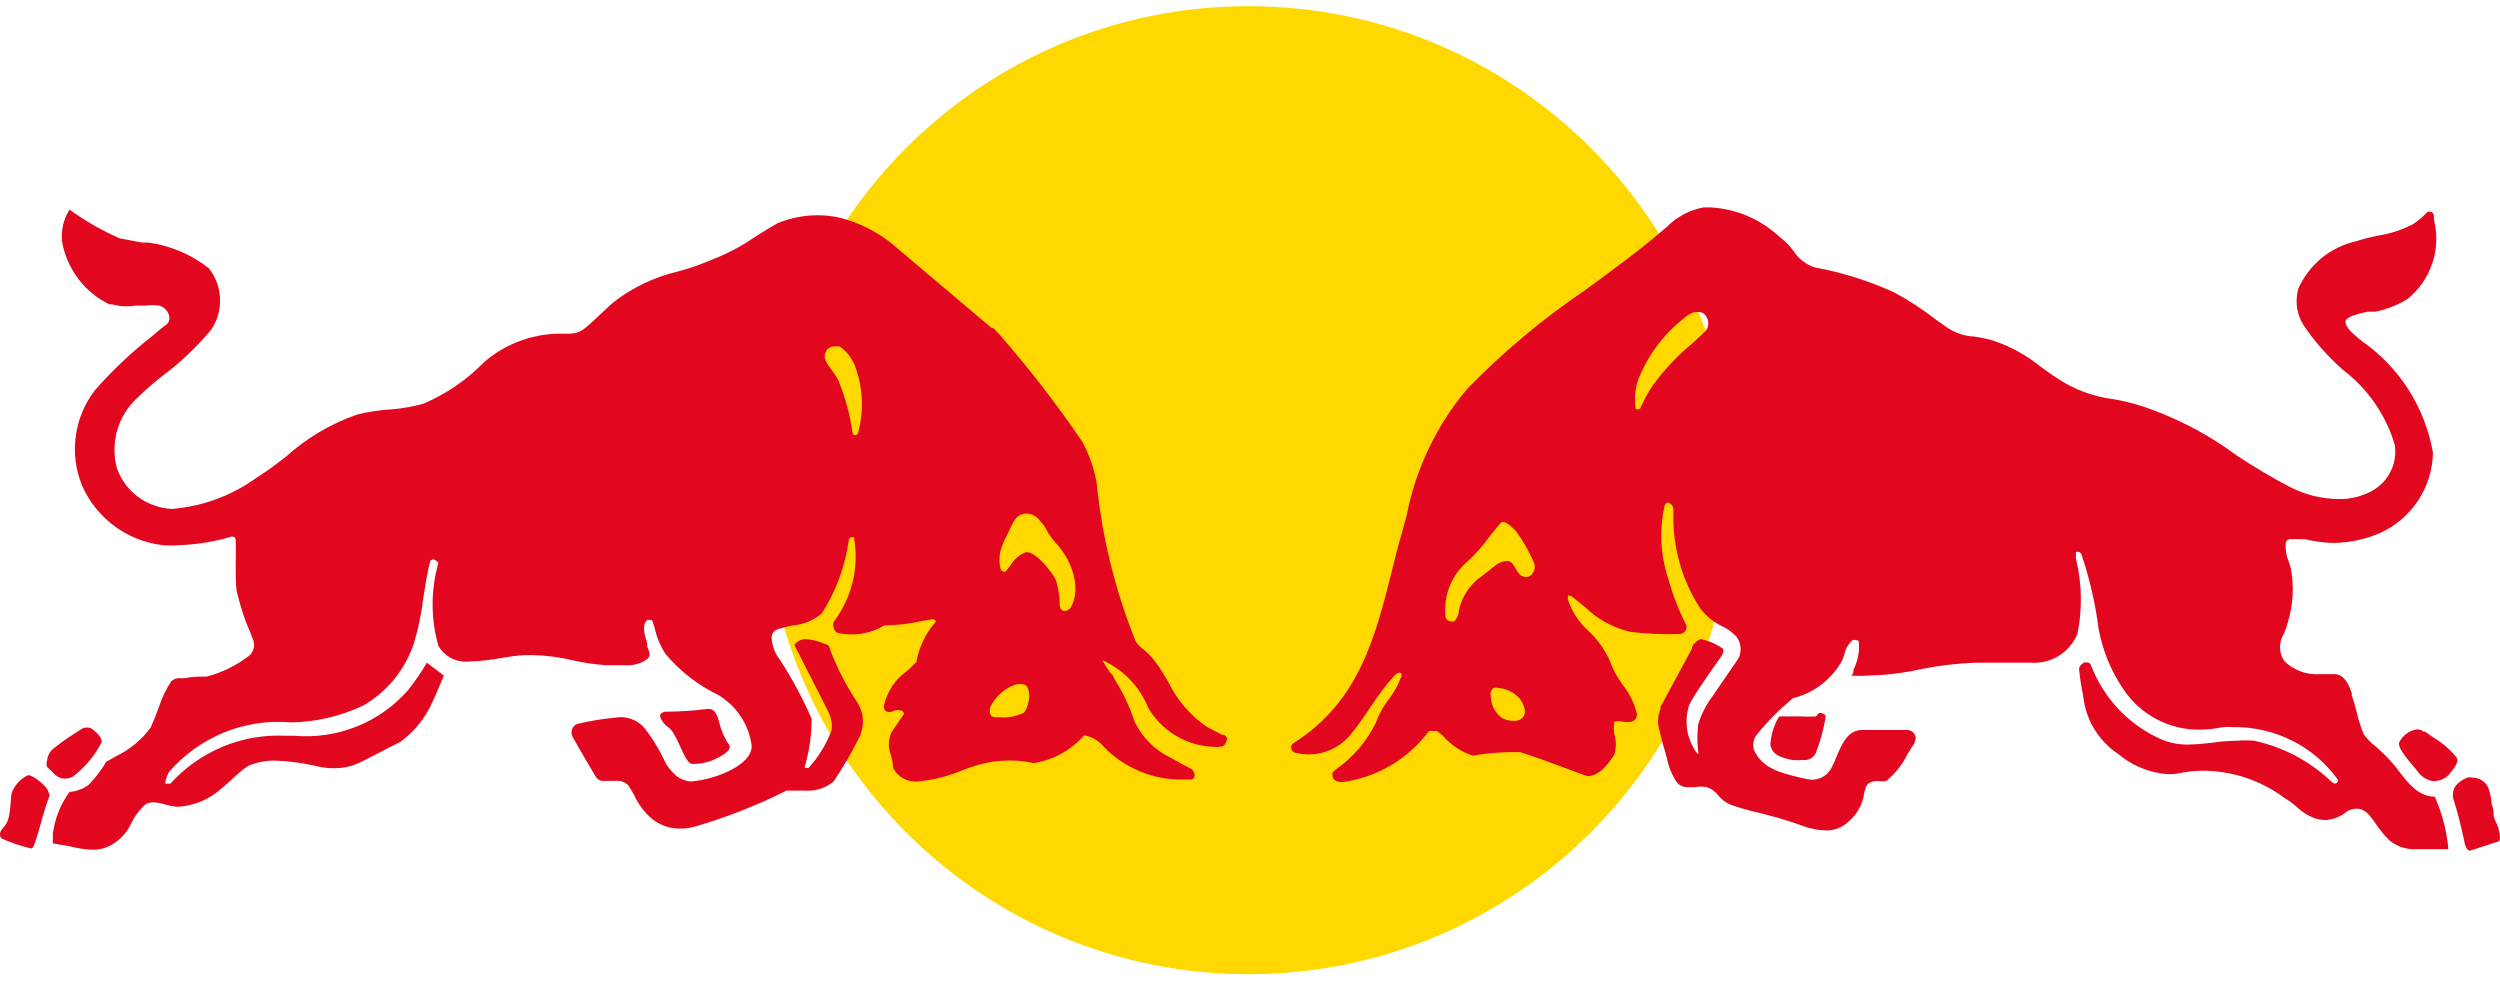 <svg xmlns="http://www.w3.org/2000/svg" fill="none" viewBox="0 0 28 11" height="11" width="28">
<g id="Group 24">
<path fill="#FFD800" d="M13.982 10.911C16.976 10.911 19.404 8.484 19.404 5.49C19.404 2.496 16.976 0.069 13.982 0.069C10.988 0.069 8.561 2.496 8.561 5.49C8.561 8.484 10.988 10.911 13.982 10.911Z" id="Vector"></path>
<path fill="#E2071F" d="M0.315 8.682C0.271 8.702 0.232 8.731 0.2 8.767C0.168 8.803 0.143 8.845 0.128 8.891C0.106 9.174 0.099 9.202 0.022 9.287C0 9.312 -0.014 9.368 0.022 9.393C0.127 9.44 0.238 9.477 0.351 9.503C0.375 9.503 0.397 9.432 0.453 9.237C0.482 9.131 0.517 9.011 0.556 8.905C0.556 8.905 0.556 8.905 0.535 8.852C0.513 8.799 0.375 8.682 0.315 8.682ZM0.623 8.682C0.652 8.706 0.688 8.72 0.726 8.721C0.756 8.72 0.787 8.713 0.814 8.7C0.951 8.596 1.062 8.463 1.14 8.31C1.14 8.264 1.104 8.222 1.034 8.165C1.016 8.154 0.995 8.148 0.973 8.148C0.952 8.148 0.931 8.154 0.913 8.165L0.835 8.215C0.747 8.271 0.662 8.332 0.581 8.399C0.55 8.43 0.531 8.472 0.528 8.516C0.518 8.539 0.518 8.566 0.528 8.59L0.623 8.682ZM13.692 8.232L13.522 8.144C13.335 8.017 13.185 7.844 13.087 7.642C13.041 7.567 12.998 7.489 12.945 7.419C12.906 7.366 12.861 7.319 12.811 7.277C12.774 7.251 12.743 7.219 12.719 7.181C12.49 6.615 12.344 6.02 12.283 5.412C12.255 5.248 12.2 5.091 12.12 4.945C11.835 4.525 11.524 4.124 11.19 3.742L11.126 3.675H11.108L9.973 2.716C9.835 2.609 9.681 2.526 9.516 2.471C9.402 2.431 9.283 2.411 9.162 2.411C9.007 2.41 8.853 2.441 8.709 2.5C8.621 2.549 8.532 2.606 8.447 2.659C8.304 2.758 8.149 2.839 7.987 2.903C7.859 2.959 7.726 3.005 7.591 3.041C7.324 3.104 7.074 3.224 6.858 3.395L6.706 3.537C6.512 3.721 6.49 3.738 6.331 3.738C6 3.725 5.676 3.837 5.425 4.053C5.231 4.252 5.001 4.411 4.746 4.52C4.63 4.553 4.512 4.574 4.392 4.584C4.258 4.591 4.125 4.611 3.996 4.644C3.701 4.747 3.43 4.909 3.199 5.118C3.118 5.179 3.015 5.26 2.962 5.292L2.881 5.345C2.604 5.547 2.277 5.67 1.936 5.699H1.908C1.775 5.689 1.648 5.642 1.541 5.561C1.435 5.481 1.355 5.371 1.31 5.246C1.272 5.107 1.273 4.96 1.312 4.822C1.351 4.684 1.428 4.559 1.533 4.46C1.639 4.358 1.756 4.255 1.886 4.159C2.063 4.02 2.224 3.862 2.368 3.689C2.436 3.586 2.47 3.464 2.464 3.34C2.459 3.217 2.414 3.098 2.336 3.002C2.14 2.849 1.907 2.75 1.66 2.716H1.639H1.589L1.342 2.67C1.143 2.583 0.954 2.475 0.779 2.348C0.712 2.453 0.683 2.577 0.694 2.701C0.72 2.853 0.782 2.996 0.874 3.119C0.966 3.242 1.086 3.342 1.225 3.409H1.257C1.342 3.432 1.431 3.437 1.518 3.423H1.621C1.676 3.416 1.732 3.416 1.787 3.423C1.816 3.432 1.841 3.449 1.86 3.471C1.88 3.494 1.893 3.521 1.897 3.551C1.897 3.59 1.897 3.618 1.837 3.653L1.706 3.763C1.473 3.945 1.257 4.149 1.062 4.372C0.948 4.521 0.874 4.697 0.849 4.883C0.823 5.069 0.847 5.259 0.917 5.433C0.996 5.615 1.122 5.774 1.281 5.892C1.441 6.01 1.629 6.084 1.826 6.106C1.889 6.111 1.951 6.111 2.014 6.106C2.211 6.098 2.405 6.066 2.594 6.01H2.612C2.612 6.01 2.637 6.01 2.64 6.053C2.644 6.095 2.64 6.233 2.64 6.322C2.64 6.47 2.64 6.612 2.665 6.675C2.698 6.812 2.743 6.946 2.799 7.075L2.838 7.174C2.847 7.203 2.848 7.232 2.841 7.261C2.834 7.29 2.82 7.316 2.799 7.337C2.656 7.45 2.491 7.532 2.315 7.578C2.23 7.578 2.138 7.578 2.074 7.596H2C1.969 7.597 1.941 7.61 1.918 7.631C1.859 7.719 1.813 7.816 1.78 7.918C1.752 7.995 1.72 8.077 1.688 8.148C1.587 8.285 1.453 8.396 1.299 8.47L1.189 8.533C1.134 8.627 1.067 8.714 0.991 8.792C0.929 8.837 0.856 8.864 0.779 8.869C0.677 9.009 0.612 9.172 0.591 9.344C0.593 9.37 0.593 9.396 0.591 9.421V9.446L0.779 9.478C0.862 9.5 0.948 9.513 1.034 9.517C1.108 9.519 1.181 9.501 1.246 9.464C1.346 9.408 1.426 9.321 1.472 9.216C1.505 9.15 1.548 9.089 1.6 9.036C1.614 9.019 1.632 9.006 1.652 8.997C1.673 8.989 1.695 8.985 1.717 8.986C1.762 8.988 1.808 8.996 1.851 9.011C1.893 9.023 1.935 9.031 1.978 9.036C2.157 9.03 2.329 8.962 2.463 8.845C2.506 8.813 2.545 8.774 2.587 8.739C2.646 8.68 2.71 8.626 2.778 8.579C2.874 8.537 2.978 8.516 3.083 8.519C3.231 8.524 3.38 8.543 3.525 8.576C3.593 8.594 3.663 8.604 3.734 8.604C3.85 8.606 3.964 8.578 4.066 8.523L4.349 8.378L4.487 8.307C4.641 8.193 4.763 8.042 4.841 7.868C4.887 7.772 4.969 7.567 4.972 7.567L4.781 7.422C4.72 7.527 4.651 7.627 4.576 7.723C4.418 7.905 4.219 8.048 3.995 8.137C3.77 8.227 3.528 8.262 3.288 8.24H3.196C2.955 8.229 2.714 8.271 2.492 8.364C2.269 8.457 2.07 8.598 1.908 8.777C1.908 8.777 1.865 8.777 1.855 8.777C1.844 8.777 1.855 8.756 1.855 8.739C1.863 8.708 1.875 8.678 1.89 8.65C2.058 8.454 2.271 8.301 2.51 8.203C2.75 8.106 3.009 8.068 3.267 8.091C3.546 8.085 3.821 8.02 4.073 7.9C4.343 7.742 4.544 7.49 4.64 7.192C4.688 7.028 4.722 6.86 4.742 6.69C4.763 6.555 4.785 6.417 4.817 6.29C4.82 6.282 4.825 6.276 4.832 6.272C4.839 6.267 4.847 6.265 4.855 6.265C4.855 6.265 4.905 6.283 4.909 6.307C4.824 6.609 4.824 6.929 4.909 7.231C4.943 7.292 4.995 7.342 5.058 7.374C5.122 7.405 5.193 7.417 5.262 7.408C5.381 7.405 5.5 7.392 5.616 7.369C5.702 7.354 5.788 7.343 5.875 7.337H5.97C6.118 7.341 6.265 7.36 6.409 7.394C6.535 7.424 6.662 7.442 6.791 7.45H6.865H7.004C7.09 7.457 7.177 7.433 7.248 7.383C7.29 7.348 7.276 7.302 7.248 7.238V7.203C7.223 7.121 7.184 7.001 7.248 6.944C7.259 6.94 7.272 6.94 7.283 6.944C7.286 6.944 7.29 6.944 7.293 6.945C7.296 6.946 7.299 6.947 7.302 6.949C7.304 6.951 7.307 6.954 7.308 6.956C7.31 6.959 7.311 6.962 7.311 6.966L7.333 7.036C7.355 7.138 7.396 7.235 7.453 7.323C7.615 7.517 7.816 7.674 8.044 7.783C8.145 7.844 8.232 7.926 8.297 8.025C8.362 8.124 8.404 8.236 8.419 8.353C8.419 8.473 8.306 8.555 8.217 8.608C8.069 8.689 7.905 8.738 7.736 8.753C7.677 8.747 7.62 8.725 7.573 8.689C7.439 8.565 7.456 8.523 7.368 8.378C7.323 8.298 7.272 8.223 7.216 8.151C7.175 8.105 7.124 8.071 7.066 8.051C7.009 8.031 6.947 8.027 6.887 8.038C6.75 8.051 6.614 8.073 6.48 8.105C6.465 8.107 6.452 8.113 6.44 8.122C6.429 8.13 6.419 8.142 6.413 8.155C6.405 8.17 6.401 8.187 6.401 8.204C6.401 8.221 6.405 8.238 6.413 8.254C6.49 8.392 6.565 8.516 6.643 8.65L6.678 8.707C6.689 8.721 6.703 8.733 6.72 8.74C6.737 8.746 6.756 8.749 6.773 8.746H6.897C6.923 8.743 6.95 8.746 6.974 8.755C6.999 8.764 7.021 8.779 7.039 8.799C7.063 8.835 7.086 8.873 7.106 8.912C7.152 9.011 7.218 9.099 7.301 9.17C7.392 9.244 7.506 9.283 7.623 9.28C7.675 9.28 7.728 9.273 7.779 9.259C8.133 9.156 8.478 9.021 8.808 8.855H8.95H9.021C9.135 8.863 9.248 8.826 9.336 8.753C9.438 8.602 9.53 8.445 9.612 8.282C9.646 8.221 9.665 8.152 9.665 8.082C9.665 8.012 9.646 7.943 9.612 7.882C9.474 7.678 9.362 7.459 9.279 7.227L9.205 7.199C9.152 7.177 9.095 7.164 9.038 7.16C9.011 7.157 8.984 7.161 8.959 7.172C8.934 7.183 8.912 7.201 8.897 7.224L9.279 7.974C9.31 8.038 9.322 8.109 9.314 8.179C9.255 8.335 9.168 8.478 9.056 8.601H9.024C9.024 8.601 8.999 8.601 9.024 8.551C9.067 8.388 9.09 8.22 9.091 8.052C8.992 7.823 8.874 7.603 8.738 7.394C8.679 7.32 8.645 7.23 8.642 7.135C8.643 7.115 8.651 7.096 8.663 7.08C8.676 7.064 8.693 7.053 8.713 7.047C8.767 7.03 8.823 7.015 8.879 7.005C8.999 6.995 9.113 6.948 9.205 6.87C9.361 6.624 9.464 6.348 9.505 6.06C9.505 6.06 9.505 6.017 9.541 6.017C9.576 6.017 9.566 6.017 9.569 6.049C9.594 6.209 9.586 6.372 9.547 6.529C9.507 6.686 9.436 6.833 9.339 6.962C9.334 6.974 9.331 6.986 9.331 6.999C9.331 7.012 9.334 7.025 9.339 7.036C9.344 7.057 9.357 7.074 9.374 7.086C9.555 7.13 9.746 7.1 9.905 7.005C10.048 7.003 10.191 6.986 10.33 6.955L10.454 6.934C10.467 6.939 10.477 6.949 10.482 6.962C10.368 7.09 10.293 7.247 10.263 7.415L10.164 7.511C10.026 7.606 9.931 7.75 9.898 7.914C9.898 7.922 9.899 7.93 9.902 7.938C9.905 7.945 9.909 7.952 9.915 7.958C9.92 7.963 9.927 7.968 9.935 7.971C9.942 7.973 9.95 7.975 9.958 7.974C9.981 7.975 10.003 7.969 10.022 7.956C10.043 7.952 10.065 7.952 10.086 7.956C10.096 7.958 10.105 7.962 10.112 7.969C10.119 7.976 10.123 7.986 10.125 7.995L9.983 8.204C9.965 8.246 9.955 8.291 9.955 8.337C9.955 8.383 9.965 8.428 9.983 8.47C9.993 8.513 10 8.556 10.004 8.601C10.028 8.65 10.066 8.69 10.114 8.717C10.161 8.744 10.215 8.757 10.27 8.753C10.447 8.738 10.62 8.695 10.783 8.625L10.871 8.593C11.098 8.512 11.344 8.496 11.579 8.547C11.797 8.512 11.996 8.402 12.142 8.236C12.228 8.25 12.306 8.295 12.361 8.363C12.476 8.482 12.614 8.576 12.767 8.639C12.92 8.703 13.084 8.734 13.249 8.731H13.331C13.37 8.731 13.38 8.703 13.38 8.678C13.38 8.654 13.363 8.618 13.32 8.601L13.111 8.487C12.935 8.402 12.793 8.26 12.708 8.084C12.652 7.913 12.575 7.75 12.478 7.599C12.478 7.574 12.446 7.55 12.428 7.525C12.398 7.483 12.371 7.439 12.347 7.394C12.581 7.499 12.765 7.69 12.86 7.928C12.934 8.053 13.036 8.158 13.16 8.234C13.283 8.31 13.423 8.354 13.568 8.363C13.604 8.367 13.641 8.367 13.678 8.363C13.691 8.361 13.703 8.354 13.712 8.345C13.722 8.336 13.728 8.323 13.731 8.31C13.737 8.303 13.741 8.294 13.742 8.285C13.743 8.275 13.742 8.266 13.737 8.257C13.733 8.249 13.727 8.241 13.719 8.236C13.711 8.231 13.701 8.229 13.692 8.229V8.232ZM9.612 4.839C9.612 4.86 9.59 4.874 9.576 4.874C9.562 4.874 9.555 4.874 9.548 4.842C9.519 4.639 9.465 4.441 9.385 4.251C9.362 4.209 9.335 4.168 9.304 4.131C9.254 4.06 9.208 4.004 9.258 3.922C9.268 3.908 9.282 3.897 9.298 3.889C9.314 3.882 9.332 3.879 9.35 3.88H9.403C9.481 3.934 9.542 4.01 9.576 4.099C9.664 4.336 9.677 4.595 9.612 4.839ZM11.519 7.857C11.514 7.902 11.497 7.945 11.469 7.981C11.388 8.021 11.298 8.04 11.208 8.034C11.133 8.034 11.105 8.034 11.091 7.999C11.077 7.964 11.091 7.921 11.091 7.921C11.146 7.804 11.245 7.714 11.367 7.67C11.403 7.657 11.443 7.657 11.48 7.67C11.547 7.712 11.523 7.85 11.519 7.868V7.857ZM12.039 6.665C12.033 6.708 12.02 6.75 12 6.789C11.994 6.804 11.983 6.818 11.969 6.827C11.956 6.836 11.939 6.842 11.922 6.842C11.866 6.842 11.869 6.775 11.869 6.764C11.867 6.674 11.852 6.585 11.827 6.498C11.788 6.414 11.6 6.173 11.494 6.184C11.433 6.205 11.38 6.245 11.342 6.297C11.317 6.334 11.29 6.369 11.261 6.403C11.239 6.403 11.215 6.403 11.204 6.36C11.19 6.3 11.19 6.237 11.204 6.176C11.221 6.113 11.246 6.053 11.278 5.996C11.278 5.996 11.335 5.869 11.356 5.837C11.37 5.812 11.389 5.792 11.412 5.777C11.436 5.762 11.463 5.753 11.491 5.752C11.522 5.751 11.553 5.759 11.581 5.774C11.609 5.789 11.633 5.81 11.65 5.837C11.688 5.874 11.718 5.919 11.738 5.968C11.773 6.02 11.812 6.07 11.855 6.116C11.932 6.207 11.989 6.313 12.021 6.428C12.044 6.508 12.05 6.593 12.039 6.675V6.665ZM7.534 8.197C7.566 8.251 7.595 8.306 7.619 8.363C7.662 8.459 7.701 8.54 7.743 8.555H7.803C7.926 8.546 8.043 8.5 8.139 8.424C8.193 8.378 8.175 8.346 8.139 8.303L8.115 8.254C8.09 8.205 8.071 8.154 8.058 8.102C8.033 8.006 8.009 7.925 7.906 7.942C7.758 7.961 7.609 7.97 7.46 7.971C7.447 7.97 7.434 7.973 7.422 7.98C7.41 7.986 7.4 7.995 7.393 8.006C7.393 8.045 7.418 8.084 7.456 8.123C7.486 8.144 7.512 8.169 7.534 8.197Z" id="Vector_2"></path>
<path fill="#E2071F" d="M27.967 9.234C27.952 9.205 27.939 9.174 27.928 9.142C27.928 9.1 27.928 9.054 27.907 9.011C27.904 8.946 27.89 8.881 27.868 8.82C27.853 8.788 27.829 8.76 27.799 8.741C27.769 8.721 27.734 8.711 27.698 8.71C27.675 8.705 27.651 8.705 27.628 8.71C27.521 8.763 27.458 8.82 27.475 8.94C27.532 9.117 27.56 9.241 27.599 9.415C27.599 9.439 27.624 9.528 27.663 9.528L27.967 9.429C27.967 9.429 27.996 9.429 27.999 9.4C28.003 9.372 27.996 9.301 27.967 9.234ZM27.511 8.48C27.44 8.393 27.353 8.318 27.256 8.261L27.16 8.194H27.143C27.123 8.177 27.098 8.169 27.072 8.169C27.027 8.175 26.985 8.193 26.949 8.22C26.913 8.247 26.885 8.283 26.867 8.325C26.867 8.385 26.948 8.487 27.058 8.615L27.079 8.643C27.1 8.672 27.126 8.696 27.157 8.715C27.187 8.733 27.221 8.745 27.256 8.749C27.32 8.749 27.381 8.724 27.426 8.678C27.465 8.629 27.553 8.537 27.511 8.48ZM20.338 8.024C20.281 8.027 20.224 8.027 20.168 8.024H20.019H19.927C19.869 8.119 19.835 8.227 19.828 8.339C19.846 8.466 19.977 8.491 20.076 8.512C20.115 8.516 20.154 8.516 20.193 8.512C20.221 8.515 20.249 8.51 20.274 8.498C20.299 8.485 20.32 8.466 20.334 8.441C20.384 8.314 20.421 8.183 20.444 8.049C20.448 8.036 20.448 8.022 20.444 8.01C20.434 8.001 20.423 7.994 20.411 7.99C20.399 7.986 20.386 7.984 20.373 7.985L20.338 8.024ZM27.274 8.923C27.097 8.923 26.987 8.792 26.881 8.654C26.849 8.609 26.815 8.567 26.778 8.526C26.722 8.463 26.662 8.41 26.608 8.36C26.554 8.321 26.508 8.273 26.47 8.218C26.438 8.137 26.412 8.053 26.393 7.967C26.378 7.907 26.361 7.848 26.34 7.79V7.762C26.308 7.677 26.269 7.567 26.159 7.55H25.986C25.912 7.556 25.837 7.546 25.767 7.52C25.698 7.494 25.634 7.454 25.582 7.401C25.552 7.355 25.536 7.302 25.536 7.247C25.536 7.192 25.552 7.139 25.582 7.093C25.599 7.052 25.613 7.009 25.625 6.966C25.684 6.771 25.695 6.564 25.657 6.364C25.65 6.338 25.642 6.312 25.632 6.286C25.605 6.22 25.594 6.149 25.6 6.077C25.605 6.064 25.614 6.053 25.626 6.046C25.639 6.039 25.653 6.036 25.667 6.039C25.698 6.036 25.729 6.036 25.759 6.039H25.816C25.917 6.063 26.02 6.078 26.124 6.081C26.306 6.08 26.487 6.043 26.654 5.971C26.829 5.893 26.977 5.766 27.083 5.606C27.188 5.447 27.246 5.26 27.249 5.069C27.205 4.819 27.112 4.579 26.976 4.365C26.839 4.15 26.661 3.965 26.453 3.82L26.414 3.788C26.35 3.735 26.272 3.668 26.269 3.607C26.265 3.547 26.421 3.512 26.52 3.491H26.58H26.605C26.73 3.465 26.849 3.418 26.959 3.353C27.09 3.249 27.188 3.11 27.241 2.951C27.295 2.793 27.301 2.623 27.26 2.461C27.26 2.461 27.26 2.461 27.26 2.44C27.26 2.418 27.26 2.372 27.217 2.372C27.208 2.369 27.198 2.369 27.189 2.372L27.157 2.404C27.116 2.446 27.069 2.483 27.019 2.514C26.9 2.575 26.772 2.617 26.64 2.638C26.555 2.654 26.471 2.675 26.389 2.702C26.247 2.734 26.115 2.798 26.002 2.89C25.89 2.982 25.801 3.1 25.741 3.232C25.722 3.302 25.717 3.374 25.727 3.446C25.738 3.517 25.763 3.585 25.802 3.646C25.928 3.831 26.076 3.998 26.244 4.145C26.52 4.355 26.722 4.648 26.821 4.98C26.837 5.081 26.822 5.184 26.777 5.276C26.733 5.368 26.662 5.444 26.573 5.494C26.456 5.56 26.322 5.593 26.187 5.589C26 5.587 25.816 5.541 25.649 5.455C25.444 5.348 25.244 5.23 25.051 5.101C24.768 4.891 24.457 4.722 24.128 4.598C23.98 4.54 23.828 4.497 23.671 4.471C23.446 4.443 23.23 4.363 23.041 4.237C22.978 4.195 22.914 4.152 22.854 4.106C22.697 3.979 22.518 3.88 22.326 3.816C22.257 3.795 22.186 3.78 22.114 3.77C22.008 3.765 21.906 3.732 21.817 3.675L21.69 3.586C21.541 3.469 21.382 3.365 21.215 3.275C20.931 3.145 20.631 3.051 20.324 2.995C20.226 2.962 20.143 2.897 20.087 2.811C20.044 2.752 19.993 2.699 19.934 2.656C19.723 2.457 19.449 2.339 19.159 2.323H19.078C18.924 2.352 18.782 2.427 18.671 2.539C18.377 2.794 18.062 3.024 17.758 3.246C17.28 3.569 16.837 3.941 16.434 4.354C16.091 4.76 15.857 5.247 15.755 5.77L15.695 5.989C15.656 6.123 15.621 6.262 15.589 6.396C15.408 7.104 15.235 7.847 14.495 8.318C14.485 8.322 14.476 8.33 14.47 8.34C14.463 8.349 14.46 8.361 14.46 8.372C14.46 8.384 14.463 8.395 14.47 8.405C14.476 8.415 14.485 8.422 14.495 8.427C14.607 8.458 14.726 8.457 14.837 8.422C14.948 8.388 15.047 8.322 15.122 8.233C15.309 8.01 15.405 7.797 15.624 7.56C15.624 7.56 15.659 7.528 15.677 7.535C15.695 7.543 15.702 7.535 15.695 7.574C15.662 7.668 15.614 7.755 15.553 7.833C15.491 7.913 15.442 8.002 15.408 8.098C15.306 8.305 15.154 8.482 14.966 8.615C14.95 8.626 14.936 8.639 14.924 8.654C14.921 8.663 14.921 8.673 14.924 8.682C14.924 8.728 14.955 8.756 15.03 8.76C15.222 8.735 15.407 8.672 15.574 8.574C15.741 8.476 15.887 8.346 16.003 8.19C16.011 8.187 16.019 8.185 16.028 8.185C16.036 8.185 16.044 8.187 16.052 8.19C16.066 8.185 16.081 8.185 16.095 8.19C16.13 8.212 16.163 8.24 16.19 8.272C16.275 8.361 16.381 8.427 16.498 8.463C16.636 8.439 16.776 8.426 16.916 8.424H17.026C17.174 8.47 17.323 8.526 17.468 8.579L17.776 8.693C17.91 8.693 18.009 8.562 18.08 8.452C18.103 8.376 18.103 8.295 18.08 8.218C18.073 8.174 18.073 8.129 18.08 8.084C18.111 8.075 18.144 8.075 18.176 8.084C18.207 8.088 18.239 8.088 18.271 8.084C18.282 8.081 18.291 8.077 18.3 8.071C18.309 8.064 18.316 8.056 18.322 8.047C18.328 8.038 18.331 8.028 18.333 8.017C18.334 8.006 18.334 7.995 18.331 7.985C18.301 7.867 18.245 7.757 18.169 7.663C18.109 7.58 18.061 7.49 18.027 7.394C17.971 7.272 17.891 7.161 17.793 7.068C17.685 6.973 17.605 6.851 17.56 6.714C17.56 6.714 17.56 6.686 17.56 6.676C17.56 6.665 17.599 6.676 17.599 6.676C17.599 6.676 17.694 6.753 17.744 6.792C17.884 6.93 18.059 7.028 18.25 7.075C18.44 7.1 18.632 7.108 18.823 7.1C18.834 7.099 18.844 7.095 18.853 7.089C18.862 7.083 18.87 7.075 18.876 7.066C18.882 7.057 18.886 7.047 18.888 7.037C18.89 7.026 18.89 7.015 18.887 7.005C18.802 6.835 18.733 6.657 18.682 6.474C18.597 6.213 18.584 5.935 18.643 5.667C18.644 5.657 18.649 5.647 18.657 5.64C18.665 5.633 18.675 5.629 18.685 5.628C18.701 5.634 18.715 5.644 18.725 5.657C18.735 5.67 18.741 5.686 18.742 5.702V5.738C18.731 6.113 18.832 6.482 19.032 6.799C19.095 6.888 19.179 6.96 19.276 7.008C19.341 7.038 19.4 7.08 19.45 7.132C19.474 7.166 19.489 7.206 19.494 7.247C19.498 7.289 19.491 7.331 19.474 7.369L19.181 7.797C19.11 7.891 19.056 7.996 19.021 8.109C19.007 8.213 19.007 8.319 19.021 8.424V8.448C19.021 8.448 19.021 8.448 19 8.427C18.946 8.351 18.911 8.264 18.896 8.171C18.882 8.079 18.89 7.985 18.919 7.896C18.958 7.804 19.195 7.468 19.273 7.359C19.297 7.323 19.315 7.288 19.294 7.263C19.219 7.211 19.135 7.175 19.046 7.157C19.006 7.174 18.972 7.204 18.951 7.242V7.263L18.597 7.918V7.942C18.571 8.005 18.563 8.074 18.576 8.141C18.597 8.236 18.625 8.342 18.65 8.42C18.654 8.442 18.66 8.463 18.668 8.484C18.686 8.584 18.725 8.679 18.781 8.763C18.796 8.781 18.815 8.795 18.837 8.804C18.858 8.813 18.881 8.817 18.905 8.816H18.986C19.029 8.808 19.074 8.808 19.117 8.816C19.169 8.835 19.214 8.868 19.248 8.912C19.285 8.959 19.334 8.994 19.389 9.015C19.499 9.054 19.616 9.085 19.743 9.114C19.897 9.152 20.048 9.198 20.196 9.252C20.279 9.282 20.366 9.299 20.454 9.301C20.544 9.302 20.629 9.269 20.695 9.209C20.796 9.128 20.862 9.012 20.879 8.884C20.904 8.76 20.943 8.753 21.035 8.746C21.065 8.753 21.097 8.753 21.127 8.746C21.228 8.663 21.31 8.559 21.367 8.441C21.386 8.409 21.406 8.377 21.428 8.346C21.444 8.322 21.454 8.294 21.456 8.264C21.454 8.241 21.444 8.219 21.427 8.203C21.41 8.186 21.387 8.177 21.364 8.176H20.854C20.695 8.176 20.628 8.335 20.571 8.47C20.552 8.52 20.53 8.568 20.504 8.615C20.481 8.653 20.448 8.684 20.409 8.705C20.37 8.725 20.326 8.735 20.281 8.732C20.238 8.726 20.196 8.718 20.154 8.707C19.945 8.657 19.733 8.604 19.644 8.399C19.636 8.37 19.634 8.34 19.639 8.31C19.645 8.281 19.657 8.253 19.676 8.229C19.797 8.078 19.933 7.941 20.083 7.819C20.193 7.792 20.296 7.744 20.387 7.677C20.478 7.61 20.555 7.526 20.614 7.429C20.634 7.394 20.65 7.356 20.66 7.316C20.673 7.258 20.706 7.206 20.752 7.167C20.784 7.167 20.812 7.167 20.819 7.189C20.829 7.296 20.808 7.404 20.759 7.5C20.759 7.525 20.759 7.546 20.734 7.567C20.793 7.571 20.852 7.571 20.911 7.567C21.117 7.563 21.322 7.538 21.523 7.493C21.724 7.453 21.927 7.429 22.132 7.422H22.199C22.291 7.422 22.38 7.422 22.468 7.422C22.557 7.422 22.642 7.422 22.73 7.422H22.751C22.861 7.429 22.97 7.402 23.062 7.343C23.155 7.285 23.227 7.198 23.268 7.097C23.324 6.818 23.318 6.53 23.25 6.254C23.249 6.244 23.249 6.233 23.25 6.223C23.25 6.223 23.25 6.191 23.25 6.184C23.256 6.181 23.263 6.179 23.27 6.18C23.277 6.18 23.284 6.181 23.29 6.184C23.296 6.188 23.301 6.192 23.305 6.197C23.309 6.203 23.312 6.209 23.314 6.215C23.405 6.486 23.469 6.764 23.505 7.047C23.55 7.289 23.645 7.52 23.785 7.723C23.879 7.864 24.008 7.979 24.159 8.058C24.31 8.136 24.478 8.176 24.648 8.172C24.731 8.17 24.814 8.161 24.896 8.144C24.936 8.141 24.976 8.141 25.016 8.144C25.244 8.141 25.468 8.193 25.672 8.295C25.875 8.397 26.051 8.547 26.184 8.732C26.186 8.737 26.186 8.743 26.184 8.749C26.183 8.754 26.18 8.758 26.177 8.762C26.174 8.766 26.171 8.769 26.166 8.772C26.162 8.774 26.157 8.776 26.152 8.776C26.147 8.776 26.142 8.776 26.138 8.774L26.099 8.742C25.86 8.519 25.565 8.365 25.246 8.296C25.184 8.291 25.121 8.291 25.058 8.296C24.964 8.298 24.869 8.305 24.775 8.318C24.687 8.33 24.599 8.337 24.51 8.339C24.407 8.341 24.304 8.322 24.209 8.282C24.028 8.202 23.864 8.087 23.728 7.943C23.592 7.799 23.486 7.629 23.416 7.443C23.412 7.436 23.405 7.431 23.398 7.426C23.391 7.422 23.383 7.419 23.374 7.419H23.342C23.3 7.447 23.293 7.461 23.285 7.489C23.295 7.591 23.31 7.691 23.331 7.79C23.344 7.922 23.386 8.049 23.454 8.162C23.522 8.275 23.614 8.372 23.724 8.445C23.864 8.563 24.035 8.639 24.216 8.664C24.273 8.673 24.33 8.673 24.386 8.664C24.484 8.643 24.583 8.632 24.683 8.632C25.009 8.636 25.325 8.742 25.586 8.937C25.632 8.964 25.676 8.996 25.717 9.032C25.771 9.085 25.834 9.127 25.904 9.156C25.949 9.175 25.997 9.184 26.046 9.185C26.136 9.179 26.221 9.144 26.29 9.085C26.321 9.068 26.357 9.058 26.393 9.057C26.492 9.057 26.545 9.135 26.612 9.231C26.656 9.297 26.707 9.359 26.764 9.415C26.852 9.485 26.963 9.519 27.076 9.51H27.235H27.376C27.392 9.512 27.407 9.512 27.422 9.51C27.404 9.311 27.354 9.116 27.274 8.933V8.923ZM17.064 8.024C17.052 8.041 17.034 8.055 17.014 8.064C16.994 8.072 16.973 8.076 16.951 8.073C16.904 8.074 16.858 8.062 16.817 8.038C16.779 8.008 16.748 7.97 16.727 7.926C16.706 7.883 16.696 7.835 16.696 7.787C16.693 7.772 16.694 7.756 16.7 7.741C16.706 7.727 16.715 7.714 16.728 7.705C16.744 7.7 16.762 7.7 16.778 7.705C16.87 7.711 16.957 7.753 17.018 7.822C17.018 7.822 17.114 7.939 17.064 8.024ZM17.167 6.417C17.157 6.436 17.141 6.45 17.121 6.457C17.102 6.464 17.08 6.464 17.061 6.456C17.026 6.456 16.994 6.4 16.972 6.364C16.951 6.329 16.93 6.279 16.87 6.283C16.82 6.288 16.773 6.309 16.735 6.343L16.611 6.442C16.492 6.52 16.402 6.636 16.357 6.771C16.349 6.794 16.343 6.818 16.339 6.842C16.338 6.865 16.333 6.887 16.323 6.908C16.314 6.929 16.3 6.947 16.282 6.962H16.261C16.243 6.962 16.226 6.955 16.212 6.944C16.204 6.939 16.199 6.932 16.195 6.924C16.191 6.916 16.19 6.907 16.19 6.898C16.179 6.79 16.193 6.681 16.231 6.579C16.27 6.477 16.331 6.386 16.41 6.311C16.512 6.222 16.604 6.121 16.682 6.01L16.806 5.858C16.838 5.826 16.891 5.858 16.98 5.95C17.06 6.06 17.128 6.179 17.181 6.304C17.188 6.323 17.191 6.343 17.188 6.362C17.186 6.382 17.179 6.401 17.167 6.417ZM19.081 3.728L18.947 3.852C18.78 3.99 18.631 4.149 18.505 4.326C18.456 4.4 18.413 4.478 18.377 4.559C18.377 4.559 18.377 4.584 18.345 4.584H18.321C18.301 4.465 18.313 4.343 18.356 4.23C18.473 3.947 18.666 3.702 18.915 3.523C18.945 3.504 18.979 3.494 19.014 3.494C19.036 3.493 19.058 3.498 19.076 3.509C19.094 3.521 19.109 3.538 19.117 3.558C19.132 3.586 19.137 3.618 19.13 3.649C19.124 3.68 19.107 3.708 19.081 3.728Z" id="Vector_3"></path>
</g>
</svg>
